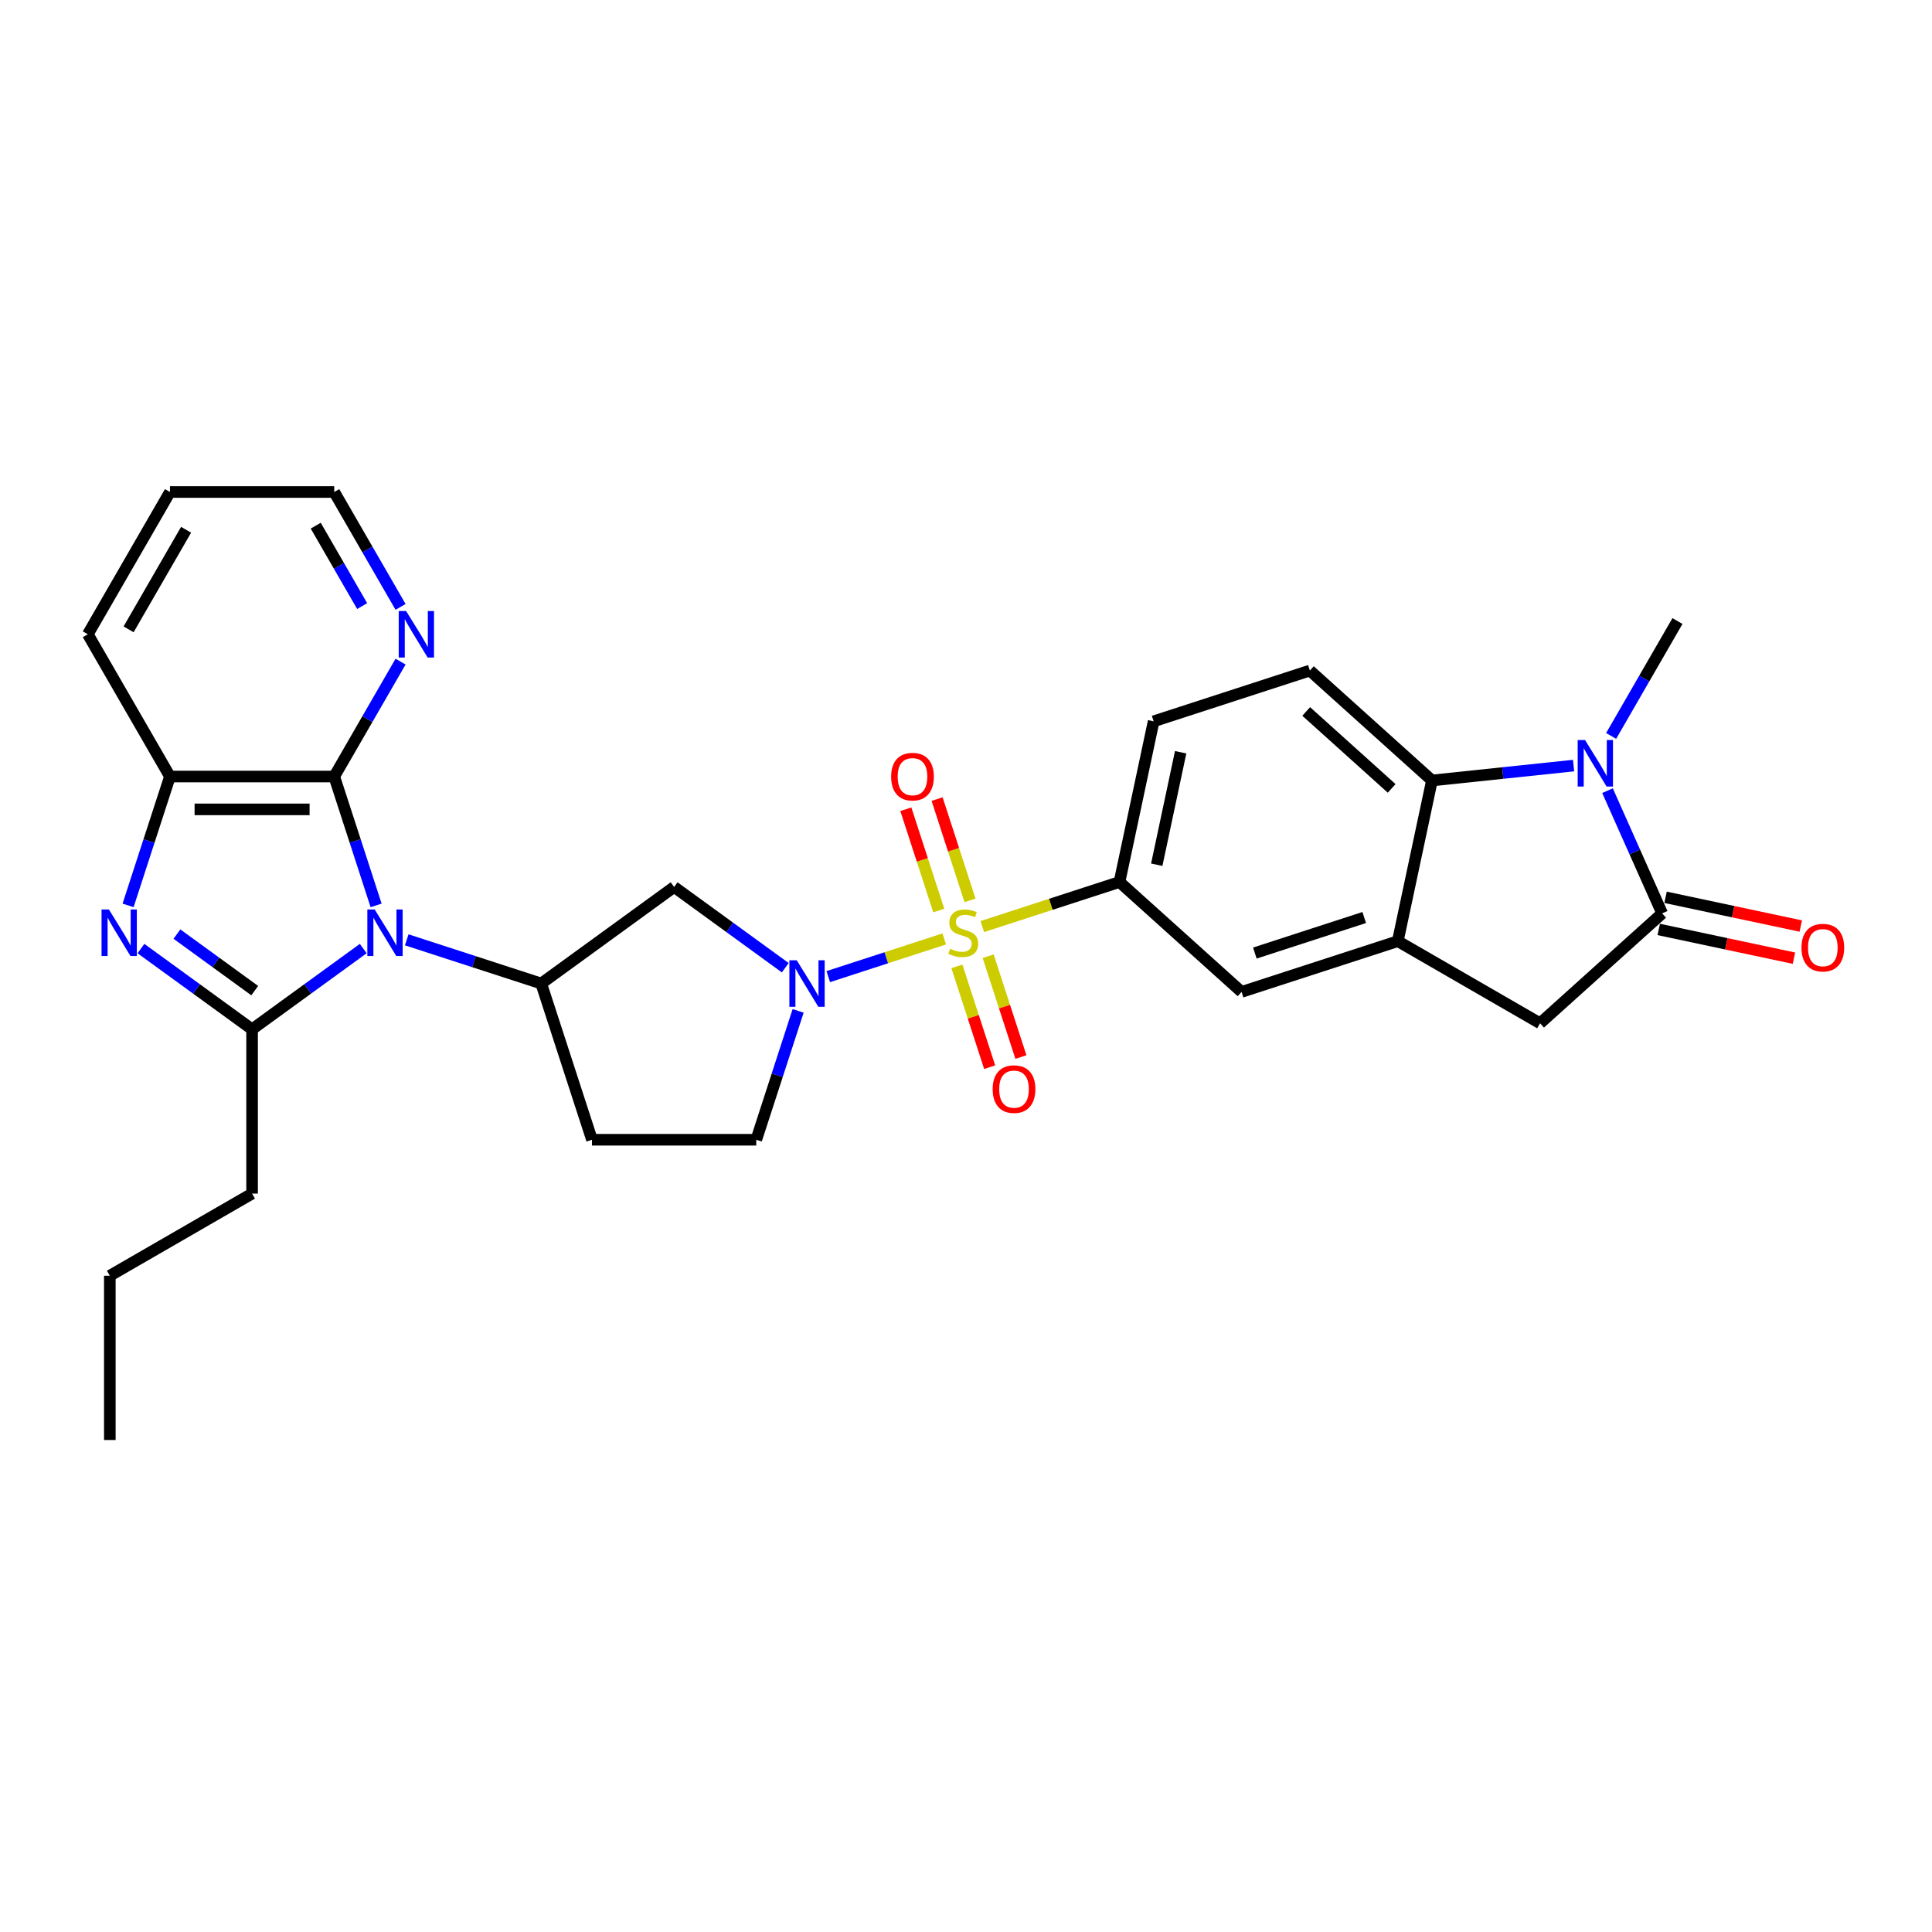 <?xml version='1.0' encoding='iso-8859-1'?>
<svg version='1.1' baseProfile='full'
              xmlns='http://www.w3.org/2000/svg'
                      xmlns:rdkit='http://www.rdkit.org/xml'
                      xmlns:xlink='http://www.w3.org/1999/xlink'
                  xml:space='preserve'
width='1000px' height='1000px' viewBox='0 0 1000 1000'>
<!-- END OF HEADER -->
<rect style='opacity:1.0;fill:#FFFFFF;stroke:none' width='1000' height='1000' x='0' y='0'> </rect>
<path class='bond-2' d='M 488.733,485.995 L 458.723,495.746' style='fill:none;fill-rule:evenodd;stroke:#CCCC00;stroke-width:6px;stroke-linecap:butt;stroke-linejoin:miter;stroke-opacity:1' />
<path class='bond-2' d='M 458.723,495.746 L 428.712,505.497' style='fill:none;fill-rule:evenodd;stroke:#0000FF;stroke-width:6px;stroke-linecap:butt;stroke-linejoin:miter;stroke-opacity:1' />
<path class='bond-10' d='M 508.426,479.596 L 543.936,468.059' style='fill:none;fill-rule:evenodd;stroke:#CCCC00;stroke-width:6px;stroke-linecap:butt;stroke-linejoin:miter;stroke-opacity:1' />
<path class='bond-10' d='M 543.936,468.059 L 579.445,456.521' style='fill:none;fill-rule:evenodd;stroke:#000000;stroke-width:6px;stroke-linecap:butt;stroke-linejoin:miter;stroke-opacity:1' />
<path class='bond-15' d='M 502.075,466.037 L 493.557,439.822' style='fill:none;fill-rule:evenodd;stroke:#CCCC00;stroke-width:6px;stroke-linecap:butt;stroke-linejoin:miter;stroke-opacity:1' />
<path class='bond-15' d='M 493.557,439.822 L 485.039,413.607' style='fill:none;fill-rule:evenodd;stroke:#FF0000;stroke-width:6px;stroke-linecap:butt;stroke-linejoin:miter;stroke-opacity:1' />
<path class='bond-15' d='M 485.901,471.292 L 477.384,445.077' style='fill:none;fill-rule:evenodd;stroke:#CCCC00;stroke-width:6px;stroke-linecap:butt;stroke-linejoin:miter;stroke-opacity:1' />
<path class='bond-15' d='M 477.384,445.077 L 468.866,418.862' style='fill:none;fill-rule:evenodd;stroke:#FF0000;stroke-width:6px;stroke-linecap:butt;stroke-linejoin:miter;stroke-opacity:1' />
<path class='bond-16' d='M 495.295,500.201 L 503.771,526.288' style='fill:none;fill-rule:evenodd;stroke:#CCCC00;stroke-width:6px;stroke-linecap:butt;stroke-linejoin:miter;stroke-opacity:1' />
<path class='bond-16' d='M 503.771,526.288 L 512.247,552.376' style='fill:none;fill-rule:evenodd;stroke:#FF0000;stroke-width:6px;stroke-linecap:butt;stroke-linejoin:miter;stroke-opacity:1' />
<path class='bond-16' d='M 511.468,494.946 L 519.944,521.033' style='fill:none;fill-rule:evenodd;stroke:#CCCC00;stroke-width:6px;stroke-linecap:butt;stroke-linejoin:miter;stroke-opacity:1' />
<path class='bond-16' d='M 519.944,521.033 L 528.42,547.121' style='fill:none;fill-rule:evenodd;stroke:#FF0000;stroke-width:6px;stroke-linecap:butt;stroke-linejoin:miter;stroke-opacity:1' />
<path class='bond-0' d='M 210.528,486.453 L 245.332,497.762' style='fill:none;fill-rule:evenodd;stroke:#0000FF;stroke-width:6px;stroke-linecap:butt;stroke-linejoin:miter;stroke-opacity:1' />
<path class='bond-0' d='M 245.332,497.762 L 280.136,509.071' style='fill:none;fill-rule:evenodd;stroke:#000000;stroke-width:6px;stroke-linecap:butt;stroke-linejoin:miter;stroke-opacity:1' />
<path class='bond-1' d='M 188.013,490.975 L 159.247,511.874' style='fill:none;fill-rule:evenodd;stroke:#0000FF;stroke-width:6px;stroke-linecap:butt;stroke-linejoin:miter;stroke-opacity:1' />
<path class='bond-1' d='M 159.247,511.874 L 130.482,532.773' style='fill:none;fill-rule:evenodd;stroke:#000000;stroke-width:6px;stroke-linecap:butt;stroke-linejoin:miter;stroke-opacity:1' />
<path class='bond-5' d='M 194.668,468.63 L 183.832,435.28' style='fill:none;fill-rule:evenodd;stroke:#0000FF;stroke-width:6px;stroke-linecap:butt;stroke-linejoin:miter;stroke-opacity:1' />
<path class='bond-5' d='M 183.832,435.28 L 172.996,401.93' style='fill:none;fill-rule:evenodd;stroke:#000000;stroke-width:6px;stroke-linecap:butt;stroke-linejoin:miter;stroke-opacity:1' />
<path class='bond-3' d='M 130.482,532.773 L 101.716,511.874' style='fill:none;fill-rule:evenodd;stroke:#000000;stroke-width:6px;stroke-linecap:butt;stroke-linejoin:miter;stroke-opacity:1' />
<path class='bond-3' d='M 101.716,511.874 L 72.951,490.975' style='fill:none;fill-rule:evenodd;stroke:#0000FF;stroke-width:6px;stroke-linecap:butt;stroke-linejoin:miter;stroke-opacity:1' />
<path class='bond-3' d='M 131.848,512.746 L 111.712,498.116' style='fill:none;fill-rule:evenodd;stroke:#000000;stroke-width:6px;stroke-linecap:butt;stroke-linejoin:miter;stroke-opacity:1' />
<path class='bond-3' d='M 111.712,498.116 L 91.576,483.487' style='fill:none;fill-rule:evenodd;stroke:#0000FF;stroke-width:6px;stroke-linecap:butt;stroke-linejoin:miter;stroke-opacity:1' />
<path class='bond-23' d='M 130.482,532.773 L 130.482,617.801' style='fill:none;fill-rule:evenodd;stroke:#000000;stroke-width:6px;stroke-linecap:butt;stroke-linejoin:miter;stroke-opacity:1' />
<path class='bond-12' d='M 406.456,500.891 L 377.691,479.992' style='fill:none;fill-rule:evenodd;stroke:#0000FF;stroke-width:6px;stroke-linecap:butt;stroke-linejoin:miter;stroke-opacity:1' />
<path class='bond-12' d='M 377.691,479.992 L 348.925,459.093' style='fill:none;fill-rule:evenodd;stroke:#000000;stroke-width:6px;stroke-linecap:butt;stroke-linejoin:miter;stroke-opacity:1' />
<path class='bond-20' d='M 413.111,523.236 L 402.275,556.586' style='fill:none;fill-rule:evenodd;stroke:#0000FF;stroke-width:6px;stroke-linecap:butt;stroke-linejoin:miter;stroke-opacity:1' />
<path class='bond-20' d='M 402.275,556.586 L 391.439,589.936' style='fill:none;fill-rule:evenodd;stroke:#000000;stroke-width:6px;stroke-linecap:butt;stroke-linejoin:miter;stroke-opacity:1' />
<path class='bond-33' d='M 66.296,468.63 L 77.132,435.28' style='fill:none;fill-rule:evenodd;stroke:#0000FF;stroke-width:6px;stroke-linecap:butt;stroke-linejoin:miter;stroke-opacity:1' />
<path class='bond-33' d='M 77.132,435.28 L 87.968,401.93' style='fill:none;fill-rule:evenodd;stroke:#000000;stroke-width:6px;stroke-linecap:butt;stroke-linejoin:miter;stroke-opacity:1' />
<path class='bond-4' d='M 814.481,396.266 L 777.829,400.119' style='fill:none;fill-rule:evenodd;stroke:#0000FF;stroke-width:6px;stroke-linecap:butt;stroke-linejoin:miter;stroke-opacity:1' />
<path class='bond-4' d='M 777.829,400.119 L 741.177,403.971' style='fill:none;fill-rule:evenodd;stroke:#000000;stroke-width:6px;stroke-linecap:butt;stroke-linejoin:miter;stroke-opacity:1' />
<path class='bond-24' d='M 833.917,380.918 L 851.085,351.182' style='fill:none;fill-rule:evenodd;stroke:#0000FF;stroke-width:6px;stroke-linecap:butt;stroke-linejoin:miter;stroke-opacity:1' />
<path class='bond-24' d='M 851.085,351.182 L 868.252,321.447' style='fill:none;fill-rule:evenodd;stroke:#000000;stroke-width:6px;stroke-linecap:butt;stroke-linejoin:miter;stroke-opacity:1' />
<path class='bond-32' d='M 832.046,409.249 L 846.184,441.004' style='fill:none;fill-rule:evenodd;stroke:#0000FF;stroke-width:6px;stroke-linecap:butt;stroke-linejoin:miter;stroke-opacity:1' />
<path class='bond-32' d='M 846.184,441.004 L 860.323,472.76' style='fill:none;fill-rule:evenodd;stroke:#000000;stroke-width:6px;stroke-linecap:butt;stroke-linejoin:miter;stroke-opacity:1' />
<path class='bond-11' d='M 172.996,401.93 L 87.968,401.93' style='fill:none;fill-rule:evenodd;stroke:#000000;stroke-width:6px;stroke-linecap:butt;stroke-linejoin:miter;stroke-opacity:1' />
<path class='bond-11' d='M 160.242,418.935 L 100.722,418.935' style='fill:none;fill-rule:evenodd;stroke:#000000;stroke-width:6px;stroke-linecap:butt;stroke-linejoin:miter;stroke-opacity:1' />
<path class='bond-19' d='M 172.996,401.93 L 190.163,372.195' style='fill:none;fill-rule:evenodd;stroke:#000000;stroke-width:6px;stroke-linecap:butt;stroke-linejoin:miter;stroke-opacity:1' />
<path class='bond-19' d='M 190.163,372.195 L 207.331,342.459' style='fill:none;fill-rule:evenodd;stroke:#0000FF;stroke-width:6px;stroke-linecap:butt;stroke-linejoin:miter;stroke-opacity:1' />
<path class='bond-6' d='M 860.323,472.76 L 797.135,529.654' style='fill:none;fill-rule:evenodd;stroke:#000000;stroke-width:6px;stroke-linecap:butt;stroke-linejoin:miter;stroke-opacity:1' />
<path class='bond-21' d='M 858.555,481.076 L 893.55,488.515' style='fill:none;fill-rule:evenodd;stroke:#000000;stroke-width:6px;stroke-linecap:butt;stroke-linejoin:miter;stroke-opacity:1' />
<path class='bond-21' d='M 893.55,488.515 L 928.545,495.953' style='fill:none;fill-rule:evenodd;stroke:#FF0000;stroke-width:6px;stroke-linecap:butt;stroke-linejoin:miter;stroke-opacity:1' />
<path class='bond-21' d='M 862.09,464.443 L 897.085,471.881' style='fill:none;fill-rule:evenodd;stroke:#000000;stroke-width:6px;stroke-linecap:butt;stroke-linejoin:miter;stroke-opacity:1' />
<path class='bond-21' d='M 897.085,471.881 L 932.08,479.319' style='fill:none;fill-rule:evenodd;stroke:#FF0000;stroke-width:6px;stroke-linecap:butt;stroke-linejoin:miter;stroke-opacity:1' />
<path class='bond-7' d='M 280.136,509.071 L 348.925,459.093' style='fill:none;fill-rule:evenodd;stroke:#000000;stroke-width:6px;stroke-linecap:butt;stroke-linejoin:miter;stroke-opacity:1' />
<path class='bond-31' d='M 280.136,509.071 L 306.411,589.936' style='fill:none;fill-rule:evenodd;stroke:#000000;stroke-width:6px;stroke-linecap:butt;stroke-linejoin:miter;stroke-opacity:1' />
<path class='bond-8' d='M 741.177,403.971 L 677.989,347.076' style='fill:none;fill-rule:evenodd;stroke:#000000;stroke-width:6px;stroke-linecap:butt;stroke-linejoin:miter;stroke-opacity:1' />
<path class='bond-8' d='M 720.32,408.074 L 676.089,368.248' style='fill:none;fill-rule:evenodd;stroke:#000000;stroke-width:6px;stroke-linecap:butt;stroke-linejoin:miter;stroke-opacity:1' />
<path class='bond-30' d='M 741.177,403.971 L 723.499,487.14' style='fill:none;fill-rule:evenodd;stroke:#000000;stroke-width:6px;stroke-linecap:butt;stroke-linejoin:miter;stroke-opacity:1' />
<path class='bond-9' d='M 723.499,487.14 L 642.633,513.415' style='fill:none;fill-rule:evenodd;stroke:#000000;stroke-width:6px;stroke-linecap:butt;stroke-linejoin:miter;stroke-opacity:1' />
<path class='bond-9' d='M 706.114,474.908 L 649.508,493.301' style='fill:none;fill-rule:evenodd;stroke:#000000;stroke-width:6px;stroke-linecap:butt;stroke-linejoin:miter;stroke-opacity:1' />
<path class='bond-13' d='M 723.499,487.14 L 797.135,529.654' style='fill:none;fill-rule:evenodd;stroke:#000000;stroke-width:6px;stroke-linecap:butt;stroke-linejoin:miter;stroke-opacity:1' />
<path class='bond-14' d='M 579.445,456.521 L 642.633,513.415' style='fill:none;fill-rule:evenodd;stroke:#000000;stroke-width:6px;stroke-linecap:butt;stroke-linejoin:miter;stroke-opacity:1' />
<path class='bond-22' d='M 579.445,456.521 L 597.124,373.351' style='fill:none;fill-rule:evenodd;stroke:#000000;stroke-width:6px;stroke-linecap:butt;stroke-linejoin:miter;stroke-opacity:1' />
<path class='bond-22' d='M 598.731,447.581 L 611.106,389.362' style='fill:none;fill-rule:evenodd;stroke:#000000;stroke-width:6px;stroke-linecap:butt;stroke-linejoin:miter;stroke-opacity:1' />
<path class='bond-25' d='M 87.968,401.93 L 45.455,328.294' style='fill:none;fill-rule:evenodd;stroke:#000000;stroke-width:6px;stroke-linecap:butt;stroke-linejoin:miter;stroke-opacity:1' />
<path class='bond-17' d='M 306.411,589.936 L 391.439,589.936' style='fill:none;fill-rule:evenodd;stroke:#000000;stroke-width:6px;stroke-linecap:butt;stroke-linejoin:miter;stroke-opacity:1' />
<path class='bond-18' d='M 677.989,347.076 L 597.124,373.351' style='fill:none;fill-rule:evenodd;stroke:#000000;stroke-width:6px;stroke-linecap:butt;stroke-linejoin:miter;stroke-opacity:1' />
<path class='bond-26' d='M 207.331,314.128 L 190.163,284.393' style='fill:none;fill-rule:evenodd;stroke:#0000FF;stroke-width:6px;stroke-linecap:butt;stroke-linejoin:miter;stroke-opacity:1' />
<path class='bond-26' d='M 190.163,284.393 L 172.996,254.658' style='fill:none;fill-rule:evenodd;stroke:#000000;stroke-width:6px;stroke-linecap:butt;stroke-linejoin:miter;stroke-opacity:1' />
<path class='bond-26' d='M 187.453,313.711 L 175.436,292.896' style='fill:none;fill-rule:evenodd;stroke:#0000FF;stroke-width:6px;stroke-linecap:butt;stroke-linejoin:miter;stroke-opacity:1' />
<path class='bond-26' d='M 175.436,292.896 L 163.419,272.081' style='fill:none;fill-rule:evenodd;stroke:#000000;stroke-width:6px;stroke-linecap:butt;stroke-linejoin:miter;stroke-opacity:1' />
<path class='bond-27' d='M 130.482,617.801 L 56.846,660.315' style='fill:none;fill-rule:evenodd;stroke:#000000;stroke-width:6px;stroke-linecap:butt;stroke-linejoin:miter;stroke-opacity:1' />
<path class='bond-34' d='M 45.455,328.294 L 87.968,254.658' style='fill:none;fill-rule:evenodd;stroke:#000000;stroke-width:6px;stroke-linecap:butt;stroke-linejoin:miter;stroke-opacity:1' />
<path class='bond-34' d='M 66.559,325.751 L 96.318,274.206' style='fill:none;fill-rule:evenodd;stroke:#000000;stroke-width:6px;stroke-linecap:butt;stroke-linejoin:miter;stroke-opacity:1' />
<path class='bond-28' d='M 172.996,254.658 L 87.968,254.658' style='fill:none;fill-rule:evenodd;stroke:#000000;stroke-width:6px;stroke-linecap:butt;stroke-linejoin:miter;stroke-opacity:1' />
<path class='bond-29' d='M 56.846,660.315 L 56.846,745.342' style='fill:none;fill-rule:evenodd;stroke:#000000;stroke-width:6px;stroke-linecap:butt;stroke-linejoin:miter;stroke-opacity:1' />
<path  class='atom-0' d='M 491.777 491.06
Q 492.049 491.162, 493.172 491.638
Q 494.294 492.115, 495.519 492.421
Q 496.777 492.693, 498.001 492.693
Q 500.28 492.693, 501.607 491.604
Q 502.933 490.482, 502.933 488.543
Q 502.933 487.217, 502.253 486.401
Q 501.607 485.585, 500.586 485.142
Q 499.566 484.7, 497.865 484.19
Q 495.723 483.544, 494.43 482.932
Q 493.172 482.319, 492.254 481.027
Q 491.369 479.735, 491.369 477.558
Q 491.369 474.531, 493.41 472.66
Q 495.485 470.79, 499.566 470.79
Q 502.355 470.79, 505.518 472.116
L 504.736 474.735
Q 501.845 473.545, 499.668 473.545
Q 497.321 473.545, 496.029 474.531
Q 494.736 475.483, 494.77 477.15
Q 494.77 478.442, 495.417 479.224
Q 496.097 480.007, 497.049 480.449
Q 498.035 480.891, 499.668 481.401
Q 501.845 482.081, 503.137 482.762
Q 504.429 483.442, 505.348 484.836
Q 506.3 486.197, 506.3 488.543
Q 506.3 491.877, 504.055 493.679
Q 501.845 495.448, 498.137 495.448
Q 495.995 495.448, 494.362 494.972
Q 492.764 494.529, 490.859 493.747
L 491.777 491.06
' fill='#CCCC00'/>
<path  class='atom-1' d='M 193.948 470.756
L 201.838 483.51
Q 202.621 484.768, 203.879 487.047
Q 205.137 489.326, 205.205 489.462
L 205.205 470.756
L 208.403 470.756
L 208.403 494.836
L 205.103 494.836
L 196.635 480.891
Q 195.648 479.259, 194.594 477.388
Q 193.574 475.517, 193.268 474.939
L 193.268 494.836
L 190.139 494.836
L 190.139 470.756
L 193.948 470.756
' fill='#0000FF'/>
<path  class='atom-3' d='M 412.391 497.031
L 420.282 509.785
Q 421.064 511.043, 422.322 513.322
Q 423.581 515.601, 423.649 515.737
L 423.649 497.031
L 426.846 497.031
L 426.846 521.11
L 423.547 521.11
L 415.078 507.166
Q 414.092 505.533, 413.037 503.663
Q 412.017 501.792, 411.711 501.214
L 411.711 521.11
L 408.582 521.11
L 408.582 497.031
L 412.391 497.031
' fill='#0000FF'/>
<path  class='atom-4' d='M 56.371 470.756
L 64.261 483.51
Q 65.043 484.768, 66.302 487.047
Q 67.56 489.326, 67.628 489.462
L 67.628 470.756
L 70.825 470.756
L 70.825 494.836
L 67.526 494.836
L 59.057 480.891
Q 58.071 479.259, 57.017 477.388
Q 55.996 475.517, 55.69 474.939
L 55.69 494.836
L 52.561 494.836
L 52.561 470.756
L 56.371 470.756
' fill='#0000FF'/>
<path  class='atom-5' d='M 820.416 383.043
L 828.307 395.797
Q 829.089 397.056, 830.347 399.334
Q 831.606 401.613, 831.674 401.749
L 831.674 383.043
L 834.871 383.043
L 834.871 407.123
L 831.572 407.123
L 823.103 393.179
Q 822.117 391.546, 821.062 389.675
Q 820.042 387.805, 819.736 387.227
L 819.736 407.123
L 816.607 407.123
L 816.607 383.043
L 820.416 383.043
' fill='#0000FF'/>
<path  class='atom-16' d='M 461.251 401.998
Q 461.251 396.216, 464.108 392.985
Q 466.965 389.754, 472.305 389.754
Q 477.644 389.754, 480.501 392.985
Q 483.358 396.216, 483.358 401.998
Q 483.358 407.848, 480.467 411.181
Q 477.576 414.48, 472.305 414.48
Q 466.999 414.48, 464.108 411.181
Q 461.251 407.882, 461.251 401.998
M 472.305 411.759
Q 475.978 411.759, 477.95 409.31
Q 479.957 406.827, 479.957 401.998
Q 479.957 397.27, 477.95 394.89
Q 475.978 392.475, 472.305 392.475
Q 468.631 392.475, 466.625 394.855
Q 464.652 397.236, 464.652 401.998
Q 464.652 406.861, 466.625 409.31
Q 468.631 411.759, 472.305 411.759
' fill='#FF0000'/>
<path  class='atom-17' d='M 513.801 563.73
Q 513.801 557.948, 516.658 554.717
Q 519.515 551.486, 524.854 551.486
Q 530.194 551.486, 533.051 554.717
Q 535.908 557.948, 535.908 563.73
Q 535.908 569.579, 533.017 572.912
Q 530.126 576.212, 524.854 576.212
Q 519.549 576.212, 516.658 572.912
Q 513.801 569.613, 513.801 563.73
M 524.854 573.491
Q 528.528 573.491, 530.5 571.042
Q 532.507 568.559, 532.507 563.73
Q 532.507 559.002, 530.5 556.621
Q 528.528 554.206, 524.854 554.206
Q 521.181 554.206, 519.175 556.587
Q 517.202 558.968, 517.202 563.73
Q 517.202 568.593, 519.175 571.042
Q 521.181 573.491, 524.854 573.491
' fill='#FF0000'/>
<path  class='atom-20' d='M 210.187 316.254
L 218.077 329.008
Q 218.859 330.267, 220.118 332.545
Q 221.376 334.824, 221.444 334.96
L 221.444 316.254
L 224.641 316.254
L 224.641 340.334
L 221.342 340.334
L 212.874 326.389
Q 211.887 324.757, 210.833 322.886
Q 209.813 321.016, 209.506 320.437
L 209.506 340.334
L 206.377 340.334
L 206.377 316.254
L 210.187 316.254
' fill='#0000FF'/>
<path  class='atom-22' d='M 932.438 490.506
Q 932.438 484.724, 935.295 481.493
Q 938.152 478.262, 943.492 478.262
Q 948.832 478.262, 951.689 481.493
Q 954.545 484.724, 954.545 490.506
Q 954.545 496.356, 951.655 499.689
Q 948.764 502.988, 943.492 502.988
Q 938.186 502.988, 935.295 499.689
Q 932.438 496.39, 932.438 490.506
M 943.492 500.267
Q 947.165 500.267, 949.138 497.818
Q 951.144 495.335, 951.144 490.506
Q 951.144 485.778, 949.138 483.397
Q 947.165 480.983, 943.492 480.983
Q 939.819 480.983, 937.812 483.363
Q 935.839 485.744, 935.839 490.506
Q 935.839 495.369, 937.812 497.818
Q 939.819 500.267, 943.492 500.267
' fill='#FF0000'/>
</svg>
